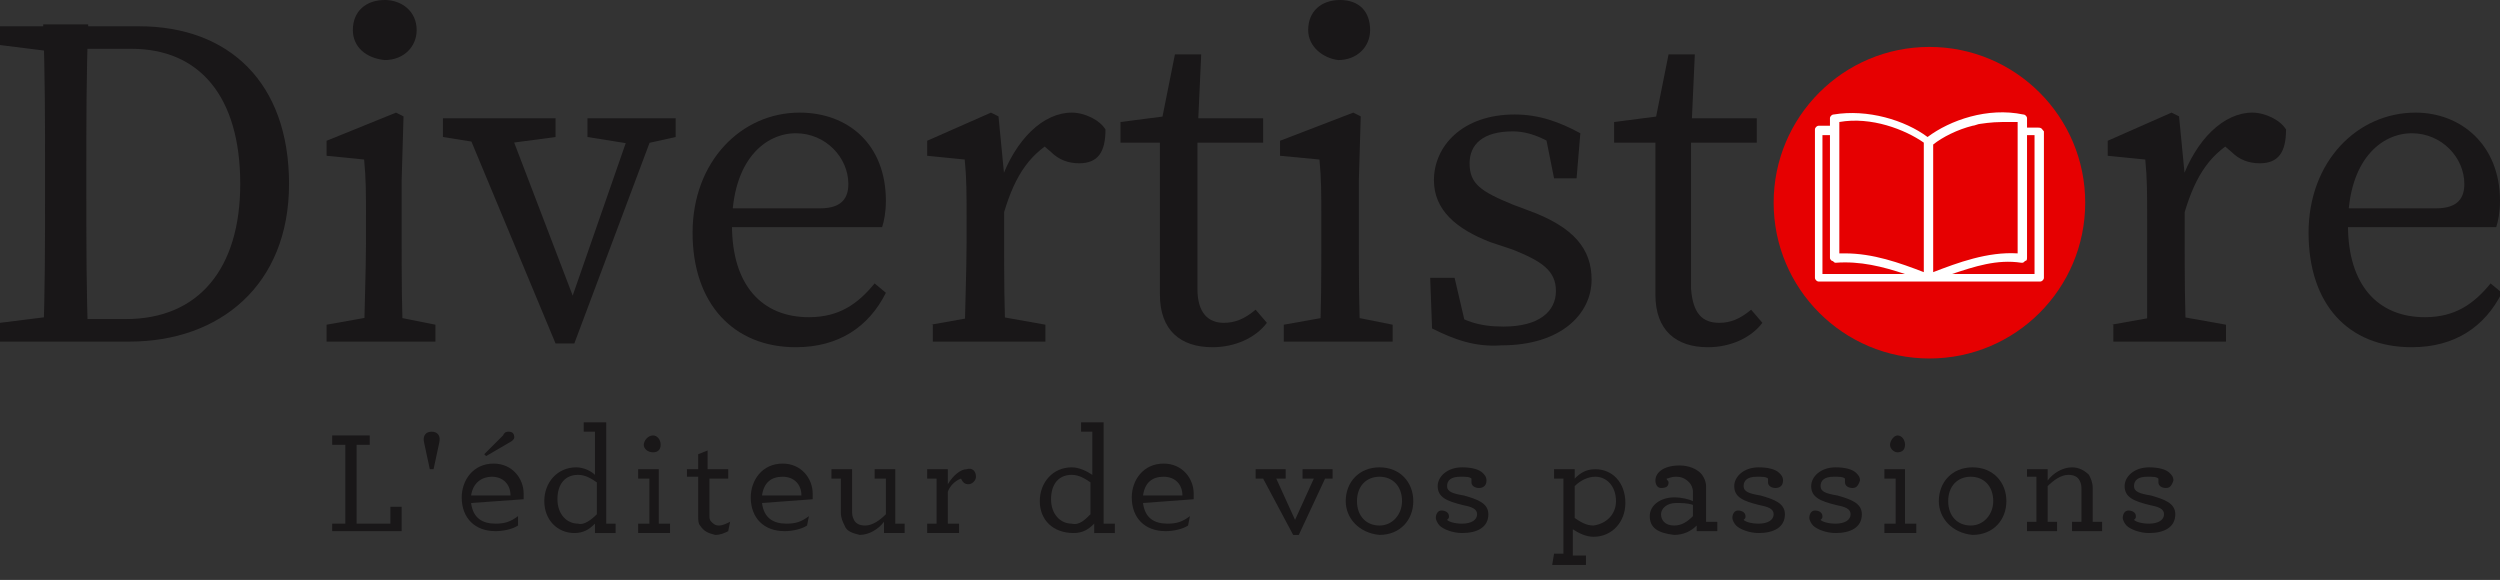 <?xml version="1.0" encoding="utf-8"?>
<!-- Generator: Adobe Illustrator 25.4.1, SVG Export Plug-In . SVG Version: 6.00 Build 0)  -->
<svg version="1.1" id="Calque_1" xmlns="http://www.w3.org/2000/svg" xmlns:xlink="http://www.w3.org/1999/xlink" x="0px" y="0px"
	 viewBox="0 0 133.2 30.9" style="enable-background:new 0 0 133.2 30.9;" xml:space="preserve">
<rect x="0" y="0" width="133.2" height="30.9" fill="#333333" stroke="none"/>
<style type="text/css">
	.st0{fill:#191718;}
	.st1{fill:#E60001;}
	.st2{fill:#FFFFFF;}
</style>
<g>
	<g>
		<path class="st0" d="M0,2.4v-1h3.5v1.4H3.2L0,2.4z M3.5,16.8v1.4H0v-1l3.2-0.4H3.5z M2.4,9.1c0-2.6,0-5.2-0.1-7.8h2.4
			C4.6,3.9,4.6,6.5,4.6,9.1v1c0,2.9,0,5.5,0.1,8H2.3c0.1-2.5,0.1-5.1,0.1-8V9.1z M3.5,17h3.2c3.9,0,6.1-2.7,6.1-7.2
			c0-4.7-2.2-7.2-5.8-7.2H3.5V1.4h3.9c4.8,0,8,3,8,8.4c0,5.4-3.7,8.4-8.5,8.4H3.5L3.5,17L3.5,17z"/>
		<path class="st0" d="M19.4,18.1c0-1.1,0.1-3.7,0.1-5.2v-1.2c0-1.4,0-2.2-0.1-3.2l-2-0.2V7.5L21.1,6l0.4,0.2l-0.1,3.4v3.3
			c0,1.5,0,4.1,0.1,5.2L19.4,18.1L19.4,18.1z M23.2,17.3v0.9h-5.8v-0.9l2.8-0.5h0.5L23.2,17.3z M18.8,1.6c0-1,0.7-1.6,1.7-1.6
			c0.9,0,1.7,0.6,1.7,1.6c0,0.9-0.7,1.6-1.7,1.6C19.5,3.1,18.8,2.5,18.8,1.6z"/>
		<path class="st0" d="M26.1,7.7l-2.5-0.4v-1h6v1l-3,0.4H26.1z M26.9,6.3l3.9,10.2l-1,1.3l4-11.5h1.3l-4.5,12h-1l-5-12H26.9z
			 M33.8,7.7l-2.5-0.4v-1H36v1l-1.8,0.4H33.8z"/>
		<path class="st0" d="M47.2,10.7c0,0.6-0.1,1.1-0.2,1.4h-9.2v-1h5.9c1.2,0,1.5-0.6,1.5-1.3c0-1.4-1.2-2.7-2.8-2.7
			c-1.6,0-3.4,1.4-3.4,4.9c0,3.2,1.6,4.9,4.1,4.9c1.6,0,2.6-0.7,3.5-1.8l0.6,0.5c-0.9,1.8-2.5,2.9-4.8,2.9c-3.3,0-5.5-2.3-5.5-6.1
			c0-3.8,2.6-6.4,5.7-6.4C45.2,6,47.2,7.7,47.2,10.7z"/>
		<path class="st0" d="M51.5,12.9v-1.2c0-1.4,0-2.2-0.1-3.2l-2-0.2V7.5L52.8,6l0.4,0.2l0.3,3.1v3.5c0,1.5,0,4.1,0.1,5.2h-2.2
			C51.4,17,51.5,14.4,51.5,12.9z M49.6,17.3l2.8-0.5h0.5l2.8,0.5v0.9h-6V17.3z M52.5,9.5h1.4l-0.6,0.2C54.1,7.4,55.6,6,57.1,6
			c0.7,0,1.5,0.4,1.8,0.9c0,1.2-0.4,1.8-1.4,1.8c-0.6,0-1.1-0.2-1.5-0.6l-0.7-0.6l1.2-0.2c-1.6,0.8-2.4,2-3,4h-0.9
			C52.5,11.2,52.5,9.5,52.5,9.5z"/>
		<path class="st0" d="M65.2,17.2c0.6,0,1.1-0.2,1.7-0.7l0.6,0.7c-0.6,0.8-1.7,1.3-2.9,1.3c-1.7,0-2.8-0.9-2.8-2.8
			c0-0.6,0-1.1,0-2.1v-6h-2.1V6.5l3.1-0.4l-1,0.8l0.8-4H64l-0.2,4.4v8.1C63.8,16.7,64.4,17.2,65.2,17.2z M67.3,6.3v1.3h-4.4V6.3
			H67.3z"/>
		<path class="st0" d="M70.3,18.1c0.1-1.1,0.1-3.7,0.1-5.2v-1.2c0-1.4,0-2.2-0.1-3.2l-2.1-0.2V7.5L72.1,6l0.4,0.2l-0.1,3.4v3.3
			c0,1.5,0,4.1,0.1,5.2L70.3,18.1L70.3,18.1z M74.2,17.3v0.9h-5.8v-0.9l2.8-0.5h0.5L74.2,17.3z M69.7,1.6c0-1,0.7-1.6,1.7-1.6
			S73,0.6,73,1.6c0,0.9-0.7,1.6-1.7,1.6C70.5,3.1,69.7,2.5,69.7,1.6z"/>
		<path class="st0" d="M76.3,17.5l-0.1-2.7h1.3l0.7,3L77,17.2v-0.8c0.9,0.7,1.8,1,3.1,1c1.9,0,2.8-0.8,2.8-1.9
			c0-1.1-0.8-1.6-2.3-2.2l-1.2-0.4c-1.8-0.7-3-1.7-3-3.3c0-1.8,1.5-3.5,4.3-3.5c1.3,0,2.4,0.4,3.5,1L84,9.5h-1.2L82.3,7l0.9,0.4V8
			c-0.8-0.6-1.7-1-2.6-1c-1.6,0-2.3,0.7-2.3,1.7c0,1.1,0.6,1.5,2.3,2.2l0.8,0.3c2.5,0.9,3.4,2.1,3.4,3.7c0,1.8-1.6,3.5-4.8,3.5
			C78.6,18.5,77.5,18.1,76.3,17.5z"/>
		<path class="st0" d="M91.6,17.2c0.6,0,1.1-0.2,1.7-0.7l0.6,0.7c-0.6,0.8-1.7,1.3-2.9,1.3c-1.7,0-2.8-0.9-2.8-2.8
			c0-0.6,0-1.1,0-2.1v-6H86V6.5l3.1-0.4l-1,0.8l0.8-4h1.4l-0.2,4.4v8.1C90.2,16.7,90.7,17.2,91.6,17.2z M93.6,6.3v1.3h-4.4V6.3H93.6
			z"/>
		<path class="st0" d="M114.4,12.9v-1.2c0-1.4,0-2.2-0.1-3.2l-2-0.2V7.5l3.4-1.5l0.4,0.2l0.3,3.1v3.5c0,1.5,0,4.1,0.1,5.2h-2.1
			C114.4,17,114.4,14.4,114.4,12.9z M112.5,17.3l2.8-0.5h0.5l2.8,0.5v0.9h-6V17.3z M115.4,9.5h1.4l-0.6,0.2C117,7.4,118.5,6,120,6
			c0.7,0,1.5,0.4,1.8,0.9c0,1.2-0.4,1.8-1.4,1.8c-0.6,0-1.1-0.2-1.5-0.6l-0.7-0.6l1.2-0.2c-1.6,0.8-2.4,2-3,4h-0.9L115.4,9.5
			L115.4,9.5z"/>
		<path class="st0" d="M133.2,10.7c0,0.6-0.1,1.1-0.2,1.4h-9.2v-1h6c1.2,0,1.5-0.6,1.5-1.3c0-1.4-1.2-2.7-2.8-2.7
			c-1.6,0-3.4,1.4-3.4,4.9c0,3.2,1.6,4.9,4.1,4.9c1.6,0,2.6-0.7,3.5-1.8l0.6,0.5c-0.9,1.8-2.5,2.9-4.8,2.9c-3.4,0-5.5-2.3-5.5-6.1
			c0-3.8,2.6-6.4,5.7-6.4C131.1,6,133.2,7.7,133.2,10.7z"/>
	</g>
	<g>
		<path class="st0" d="M17.7,27.9h0.7v-4.2h-0.7v-0.5h2v0.5H19v4.2h1.8V27h0.6v1.3h-3.7V27.9z"/>
		<path class="st0" d="M22.6,23.6C22.5,23.2,22.7,23,23,23s0.5,0.2,0.4,0.6L23.1,25h-0.2L22.6,23.6z"/>
		<path class="st0" d="M25.1,26.8c0.1,0.8,0.6,1.1,1.3,1.1c0.5,0,0.8-0.1,1.2-0.4l0,0.5c-0.3,0.2-0.8,0.3-1.2,0.3
			c-1.1,0-1.8-0.7-1.8-1.8c0-0.9,0.6-1.8,1.7-1.8c1,0,1.6,0.8,1.6,1.6c0,0.1,0,0.2,0,0.3L25.1,26.8L25.1,26.8z M25.1,26.4h2.1
			c0-0.6-0.4-1-1-1C25.7,25.4,25.2,25.7,25.1,26.4z M25.8,24.2l1-1C26.9,23,27,23,27.1,23c0.2,0,0.3,0.1,0.3,0.3
			c0,0.1-0.1,0.2-0.3,0.3l-1.2,0.7L25.8,24.2z"/>
		<path class="st0" d="M29,26.7c0-1,0.7-1.8,1.7-1.8c0.4,0,0.8,0.2,1,0.4V23h-0.6v-0.5h1.2v5.4h0.5v0.5h-1.1v-0.5
			c-0.3,0.3-0.6,0.5-1.1,0.5C29.7,28.4,29,27.7,29,26.7z M31.8,27.4v-1.7c-0.3-0.2-0.6-0.4-1-0.4c-0.7,0-1.1,0.5-1.1,1.3
			c0,0.8,0.5,1.3,1.1,1.3C31.1,28,31.5,27.7,31.8,27.4z"/>
		<path class="st0" d="M34,27.9h0.6v-2.4H34V25h1.1v2.9h0.6v0.5H34L34,27.9L34,27.9z M34.3,23.7c0-0.2,0.2-0.5,0.5-0.5
			c0.2,0,0.4,0.2,0.4,0.5s-0.2,0.4-0.4,0.4C34.5,24.1,34.3,23.9,34.3,23.7z"/>
		<path class="st0" d="M37.3,28c-0.1-0.1-0.1-0.3-0.1-0.5v-2.1h-0.6V25h0.6v-0.8l0.5-0.2v1h1.1v0.5h-1v2c0,0.1,0,0.2,0.1,0.3
			c0.1,0.1,0.2,0.2,0.4,0.2c0.2,0,0.4-0.1,0.6-0.2l-0.1,0.5c-0.2,0.1-0.4,0.2-0.7,0.2C37.7,28.4,37.5,28.3,37.3,28z"/>
		<path class="st0" d="M40.6,26.8c0.1,0.8,0.6,1.1,1.3,1.1c0.5,0,0.8-0.1,1.2-0.4l-0.1,0.5c-0.3,0.2-0.8,0.3-1.2,0.3
			c-1.1,0-1.8-0.7-1.8-1.8c0-0.9,0.6-1.8,1.7-1.8c1,0,1.6,0.8,1.6,1.6c0,0.1,0,0.2,0,0.3L40.6,26.8L40.6,26.8z M40.6,26.4h2.1
			c0-0.6-0.4-1-1-1C41.1,25.4,40.7,25.7,40.6,26.4z"/>
		<path class="st0" d="M45,28c-0.1-0.2-0.2-0.4-0.2-0.7v-1.8h-0.5V25h1.1v2.2c0,0.2,0,0.3,0.1,0.5c0.1,0.2,0.3,0.3,0.6,0.3
			c0.4,0,0.8-0.3,1.1-0.6v-1.9h-0.6V25h1.1v2.9h0.5v0.5h-1.1v-0.6c-0.3,0.4-0.8,0.7-1.3,0.7C45.4,28.4,45.1,28.3,45,28z"/>
		<path class="st0" d="M52,25.4c0,0.2-0.2,0.4-0.4,0.4s-0.3-0.1-0.4-0.3c-0.3,0.1-0.6,0.4-0.7,0.7v1.7h0.6v0.5h-1.7v-0.5h0.5v-2.4
			h-0.5V25h1.1v0.8c0.3-0.5,0.7-0.8,1-0.8C51.8,24.9,52,25.1,52,25.4z"/>
		<path class="st0" d="M55.4,26.7c0-1,0.7-1.8,1.7-1.8c0.4,0,0.8,0.2,1.1,0.4V23h-0.6v-0.5h1.2v5.4h0.6v0.5h-1.1v-0.5
			c-0.3,0.3-0.6,0.5-1.1,0.5C56.1,28.4,55.4,27.7,55.4,26.7z M58.1,27.4v-1.7c-0.3-0.2-0.6-0.4-1-0.4c-0.7,0-1.1,0.5-1.1,1.3
			c0,0.8,0.5,1.3,1.1,1.3C57.5,28,57.8,27.7,58.1,27.4z"/>
		<path class="st0" d="M60.9,26.8c0.1,0.8,0.6,1.1,1.3,1.1c0.5,0,0.8-0.1,1.2-0.4l-0.1,0.5c-0.3,0.2-0.8,0.3-1.2,0.3
			c-1.1,0-1.8-0.7-1.8-1.8c0-0.9,0.6-1.8,1.7-1.8c1,0,1.6,0.8,1.6,1.6c0,0.1,0,0.2,0,0.3L60.9,26.8L60.9,26.8z M60.9,26.4H63
			c0-0.6-0.4-1-1-1C61.4,25.4,61,25.7,60.9,26.4z"/>
		<path class="st0" d="M67.3,25.5h-0.4V25h1.6v0.5h-0.5l1,2.2l1-2.2h-0.6V25h1.6v0.5h-0.4l-1.4,3h-0.3L67.3,25.5z"/>
		<path class="st0" d="M71.7,26.7c0-1,0.7-1.8,1.8-1.8s1.8,0.8,1.8,1.8s-0.7,1.8-1.8,1.8C72.4,28.4,71.7,27.6,71.7,26.7z M74.7,26.7
			c0-0.8-0.5-1.3-1.2-1.3s-1.2,0.5-1.2,1.3c0,0.8,0.5,1.3,1.2,1.3S74.7,27.4,74.7,26.7z"/>
		<path class="st0" d="M78.8,26c-0.2,0-0.4-0.1-0.4-0.3c0-0.1,0-0.1,0-0.2c-0.1-0.1-0.3-0.1-0.6-0.1c-0.5,0-0.7,0.2-0.7,0.5
			c0,0.3,0.3,0.4,0.9,0.5c0.7,0.2,1.3,0.4,1.3,1c0,0.7-0.6,1-1.4,1c-0.5,0-1-0.2-1.2-0.4c-0.1-0.1-0.2-0.3-0.2-0.4
			c0-0.2,0.1-0.4,0.3-0.4c0.2,0,0.4,0.1,0.4,0.3c0,0.1,0,0.1-0.1,0.2c0.1,0.1,0.4,0.2,0.8,0.2c0.5,0,0.8-0.2,0.8-0.5
			c0-0.3-0.3-0.4-0.8-0.5c-0.8-0.2-1.3-0.4-1.3-1c0-0.5,0.5-1,1.3-1c0.5,0,0.9,0.1,1.1,0.3c0.1,0.1,0.2,0.2,0.2,0.4
			C79.2,25.9,79,26,78.8,26z"/>
		<path class="st0" d="M82.8,29.5h0.5v-4h-0.5V25h1.1v0.5c0.3-0.3,0.6-0.5,1.1-0.5c0.9,0,1.6,0.7,1.6,1.8c0,1-0.7,1.8-1.7,1.8
			c-0.4,0-0.8-0.2-1.1-0.4v1.4h0.7v0.5h-1.8L82.8,29.5L82.8,29.5z M86.1,26.7c0-0.8-0.5-1.3-1.1-1.3c-0.4,0-0.8,0.2-1.1,0.5v1.7
			c0.3,0.2,0.6,0.4,1,0.4C85.6,27.9,86.1,27.4,86.1,26.7z"/>
		<path class="st0" d="M87.9,27.5c0-0.6,0.6-1,1.3-1c0.4,0,0.8,0.1,1,0.2v-0.5c0-0.2-0.1-0.4-0.2-0.5c-0.2-0.2-0.4-0.3-0.7-0.3
			c-0.3,0-0.4,0.1-0.5,0.1c0,0.1,0.1,0.1,0.1,0.2c0,0.2-0.1,0.3-0.4,0.3c-0.2,0-0.3-0.2-0.3-0.4c0-0.4,0.4-0.8,1.3-0.8
			c0.5,0,0.9,0.2,1.1,0.4c0.2,0.2,0.3,0.5,0.3,0.7v1.9h0.6v0.5h-1.1V28c-0.3,0.3-0.7,0.5-1.2,0.5C88.3,28.4,87.9,28.1,87.9,27.5z
			 M90.2,27.5v-0.6c-0.3-0.1-0.6-0.1-0.9-0.1c-0.5,0-0.8,0.3-0.8,0.6c0,0.3,0.2,0.6,0.7,0.6C89.6,28,89.9,27.8,90.2,27.5z"/>
		<path class="st0" d="M94.6,26c-0.2,0-0.4-0.1-0.4-0.3c0-0.1,0-0.1,0-0.2c-0.1-0.1-0.3-0.1-0.6-0.1c-0.5,0-0.7,0.2-0.7,0.5
			c0,0.3,0.3,0.4,0.9,0.5c0.7,0.2,1.3,0.4,1.3,1c0,0.7-0.6,1-1.4,1c-0.5,0-1-0.2-1.2-0.4c-0.1-0.1-0.2-0.3-0.2-0.4
			c0-0.2,0.1-0.4,0.3-0.4c0.2,0,0.4,0.1,0.4,0.3c0,0.1,0,0.1-0.1,0.2c0.1,0.1,0.4,0.2,0.8,0.2c0.5,0,0.8-0.2,0.8-0.5
			c0-0.3-0.3-0.4-0.8-0.5c-0.8-0.2-1.3-0.4-1.3-1c0-0.5,0.5-1,1.3-1c0.5,0,0.9,0.1,1.1,0.3c0.1,0.1,0.2,0.2,0.2,0.4
			C95,25.9,94.8,26,94.6,26z"/>
		<path class="st0" d="M98.7,26c-0.2,0-0.4-0.1-0.4-0.3c0-0.1,0-0.1,0-0.2c-0.1-0.1-0.3-0.1-0.6-0.1c-0.5,0-0.7,0.2-0.7,0.5
			c0,0.3,0.3,0.4,0.9,0.5c0.7,0.2,1.3,0.4,1.3,1c0,0.7-0.6,1-1.4,1c-0.5,0-1-0.2-1.2-0.4c-0.1-0.1-0.2-0.3-0.2-0.4
			c0-0.2,0.1-0.4,0.3-0.4c0.2,0,0.4,0.1,0.4,0.3c0,0.1,0,0.1-0.1,0.2c0.1,0.1,0.4,0.2,0.8,0.2c0.5,0,0.8-0.2,0.8-0.5
			c0-0.3-0.3-0.4-0.8-0.5c-0.8-0.2-1.3-0.4-1.3-1c0-0.5,0.5-1,1.3-1c0.5,0,0.9,0.1,1.1,0.3c0.1,0.1,0.2,0.2,0.2,0.4
			C99,25.9,98.9,26,98.7,26z"/>
		<path class="st0" d="M100.4,27.9h0.6v-2.4h-0.6V25h1.1v2.9h0.6v0.5h-1.7L100.4,27.9L100.4,27.9z M100.7,23.7
			c0-0.2,0.2-0.5,0.4-0.5c0.2,0,0.4,0.2,0.4,0.5s-0.2,0.4-0.4,0.4C100.9,24.1,100.7,23.9,100.7,23.7z"/>
		<path class="st0" d="M103.3,26.7c0-1,0.7-1.8,1.8-1.8s1.8,0.8,1.8,1.8s-0.7,1.8-1.8,1.8C104,28.4,103.3,27.6,103.3,26.7z
			 M106.2,26.7c0-0.8-0.5-1.3-1.2-1.3c-0.7,0-1.2,0.5-1.2,1.3c0,0.8,0.5,1.3,1.2,1.3C105.7,28,106.2,27.4,106.2,26.7z"/>
		<path class="st0" d="M109.1,25.6c0.3-0.4,0.8-0.7,1.3-0.7c0.4,0,0.7,0.2,0.9,0.4c0.1,0.2,0.2,0.4,0.2,0.7v1.8h0.5v0.5h-1.6v-0.5
			h0.5v-1.7c0-0.2,0-0.3-0.1-0.5c-0.1-0.2-0.3-0.3-0.6-0.3c-0.4,0-0.8,0.3-1.1,0.6v1.9h0.5v0.5H108v-0.5h0.5v-2.4H108V25h1.1
			L109.1,25.6L109.1,25.6z"/>
		<path class="st0" d="M115.4,26c-0.2,0-0.4-0.1-0.4-0.3c0-0.1,0-0.1,0-0.2c-0.1-0.1-0.3-0.1-0.6-0.1c-0.5,0-0.7,0.2-0.7,0.5
			c0,0.3,0.3,0.4,0.9,0.5c0.7,0.2,1.3,0.4,1.3,1c0,0.7-0.6,1-1.4,1c-0.5,0-1-0.2-1.2-0.4c-0.1-0.1-0.2-0.3-0.2-0.4
			c0-0.2,0.1-0.4,0.3-0.4c0.2,0,0.4,0.1,0.4,0.3c0,0.1,0,0.1-0.1,0.2c0.1,0.1,0.4,0.2,0.8,0.2c0.5,0,0.8-0.2,0.8-0.5
			c0-0.3-0.3-0.4-0.8-0.5c-0.8-0.2-1.3-0.4-1.3-1c0-0.5,0.5-1,1.3-1c0.5,0,0.9,0.1,1.1,0.3c0.1,0.1,0.2,0.2,0.2,0.4
			C115.7,25.9,115.6,26,115.4,26z"/>
	</g>
	<g>
		<circle class="st1" cx="102.8" cy="10.8" r="8.3"/>
		<path id="XMLID_15_" class="st2" d="M108.6,6.8H108V6.3c0-0.1-0.1-0.2-0.2-0.2c-1.9-0.4-3.9,0.3-5.1,1.2c-1.2-0.9-3.2-1.5-5-1.2
			c-0.1,0-0.2,0.1-0.2,0.2v0.4h-0.6c-0.1,0-0.2,0.1-0.2,0.2v7.9c0,0.1,0.1,0.2,0.2,0.2h5.9h5.9c0.1,0,0.2-0.1,0.2-0.2V7
			C108.8,6.9,108.8,6.8,108.6,6.8z M103,7.7c0.5-0.4,1.3-0.8,2.1-1c0.1,0,0.3-0.1,0.4-0.1c0,0,0.6-0.1,1.2-0.1c0.2,0,0.4,0,0.5,0
			c0.1,0,0.2,0,0.3,0v7c-1.6-0.1-3.2,0.5-4.5,1L103,7.7L103,7.7z M98,6.5c1.7-0.3,3.5,0.4,4.5,1.1v6.9c-1.3-0.5-2.7-1-4.2-1
			c-0.1,0-0.2,0-0.3,0C98,13.5,98,6.5,98,6.5z M97.1,7.2h0.4v6.5c0,0.1,0,0.1,0.1,0.2c0.1,0,0.1,0.1,0.2,0.1
			c1.3-0.1,2.5,0.2,3.7,0.6h-4.4L97.1,7.2L97.1,7.2z M108.4,14.6H104c1.2-0.4,2.4-0.8,3.7-0.6c0.1,0,0.1,0,0.2-0.1
			c0.1,0,0.1-0.1,0.1-0.2V7.2h0.4L108.4,14.6L108.4,14.6z"/>
	</g>
</g>
</svg>
